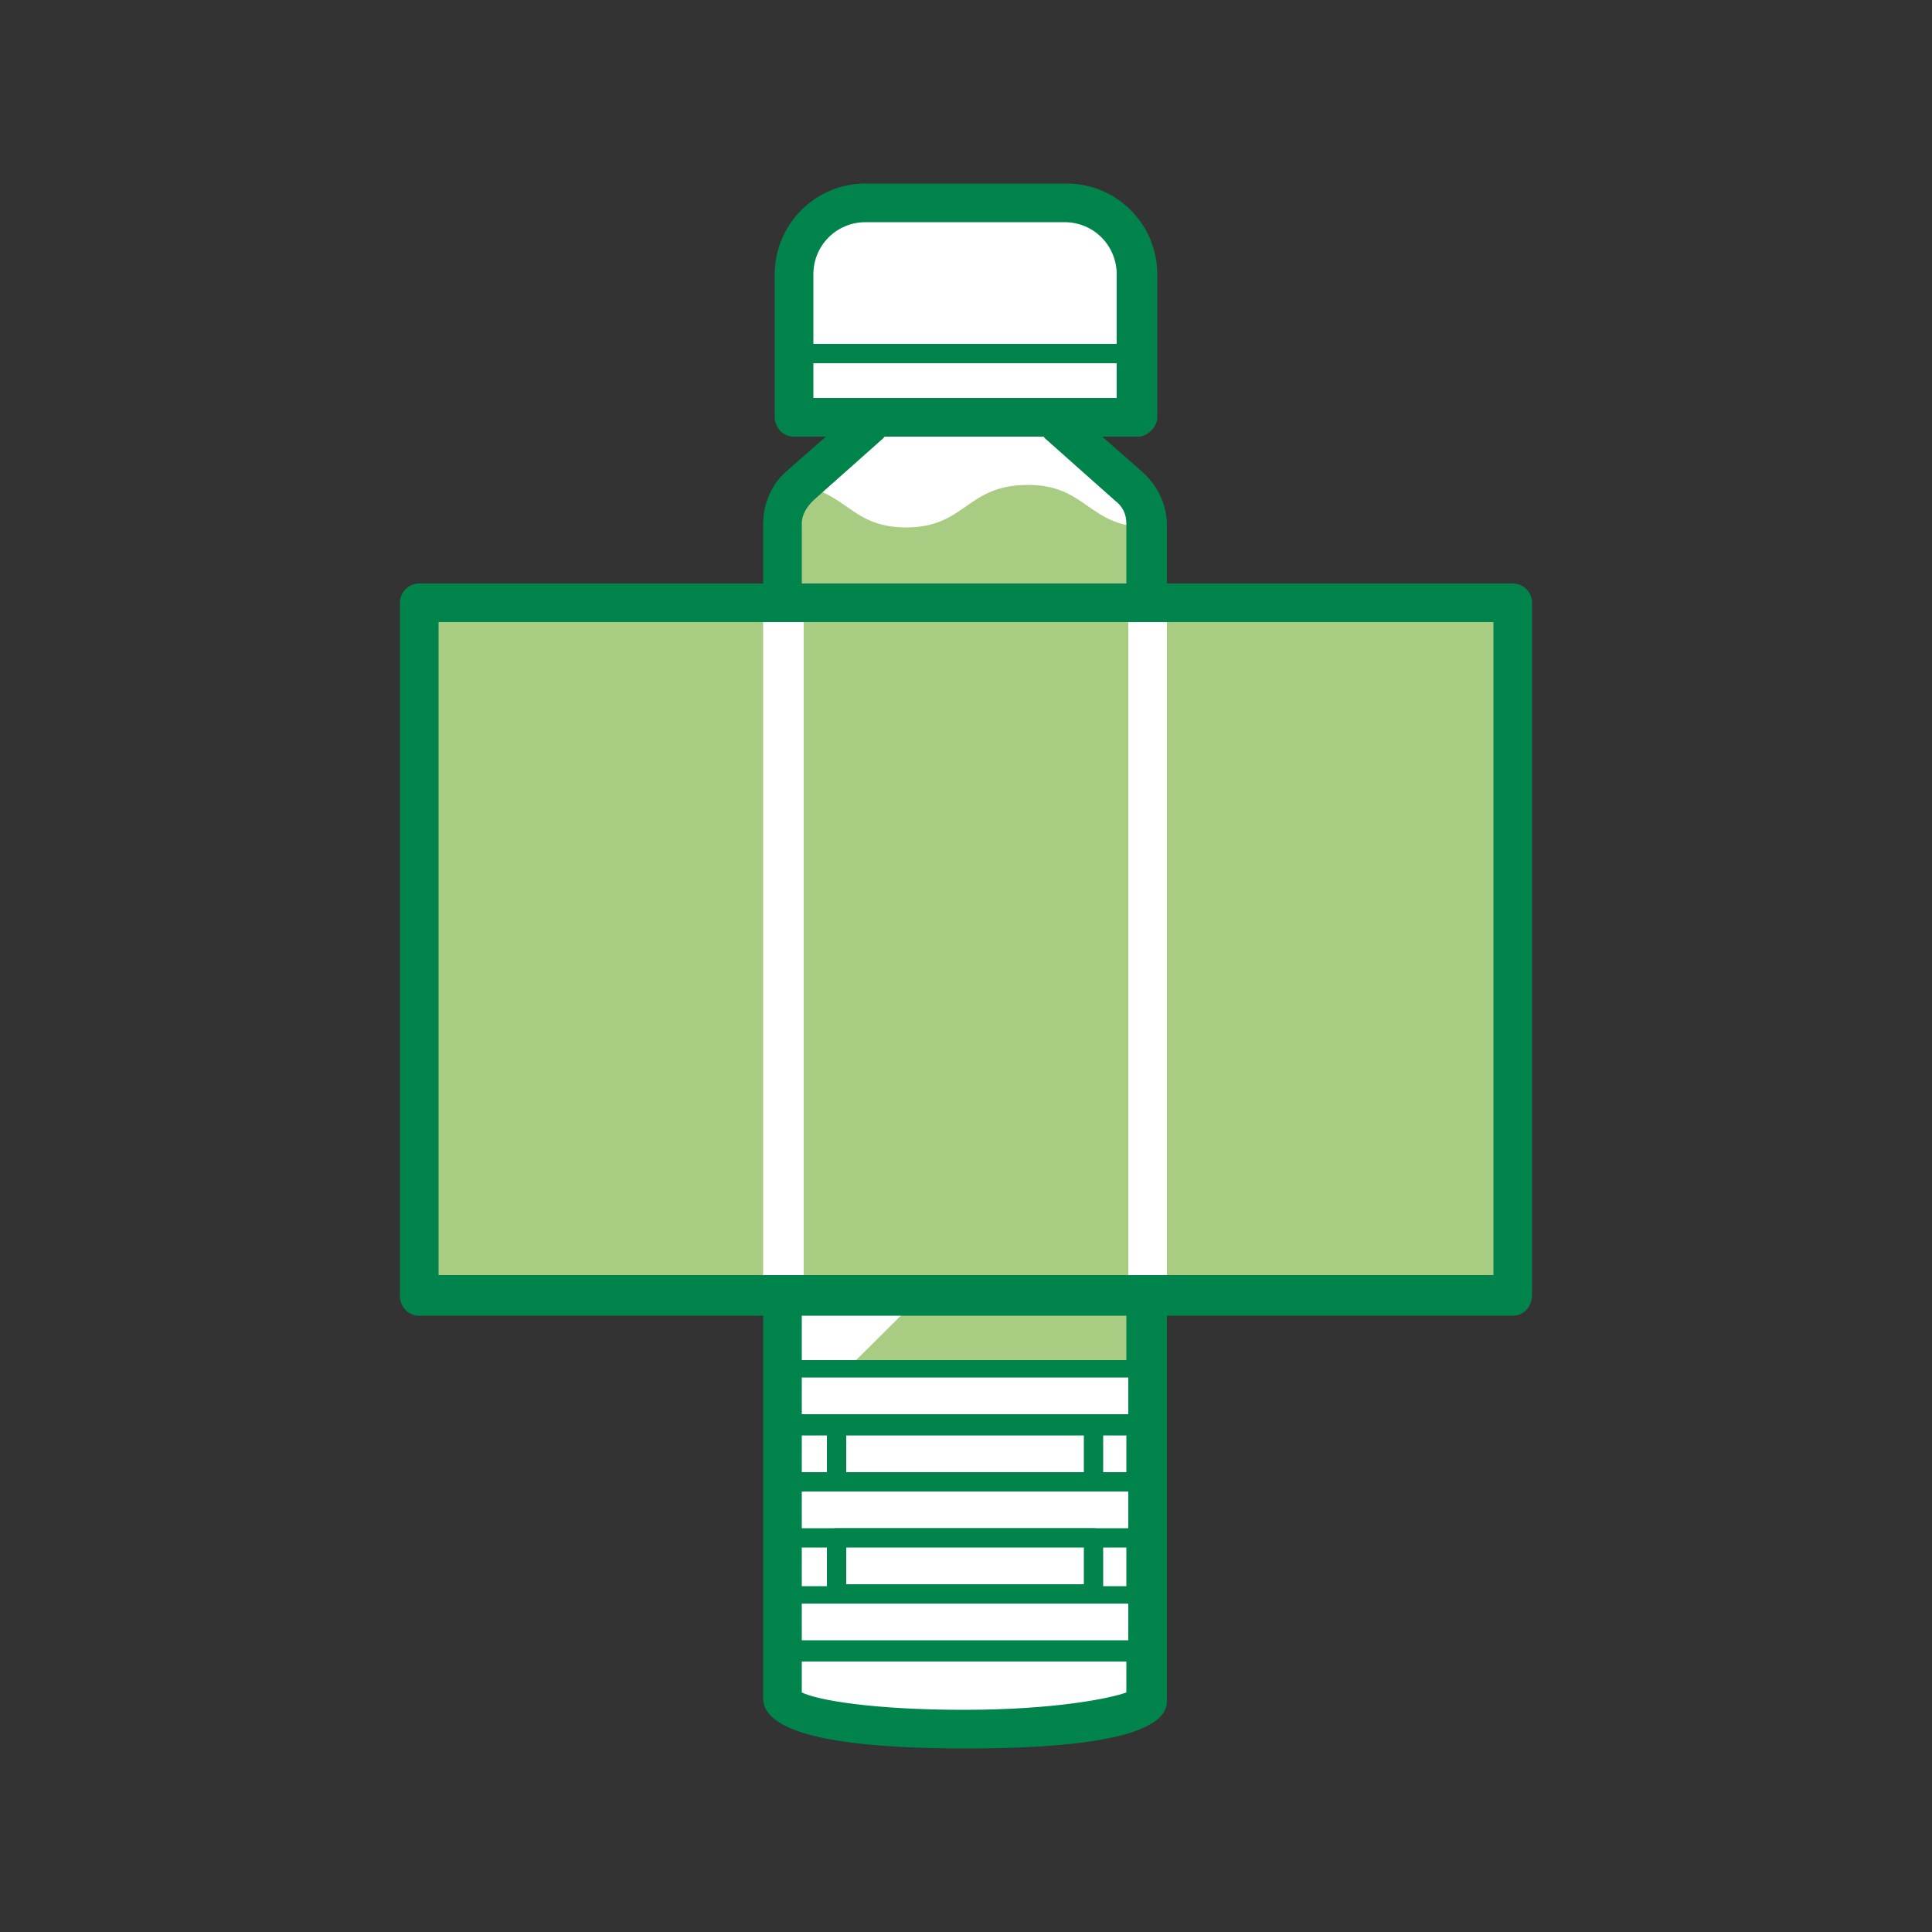 <?xml version="1.0" encoding="utf-8"?>
<!-- Generator: Adobe Illustrator 25.1.0, SVG Export Plug-In . SVG Version: 6.00 Build 0)  -->
<svg version="1.1" id="Layer_1" xmlns="http://www.w3.org/2000/svg" xmlns:xlink="http://www.w3.org/1999/xlink" x="0px" y="0px"
	 viewBox="0 0 100 100" style="enable-background:new 0 0 100 100;" xml:space="preserve">
<rect x="0" y="0" width="100" height="100" fill="#333333" stroke="none"/>
<style type="text/css">
	.st0{fill:#00844C;}
	.st1{fill:#AACD82;}
	.st2{fill:#FFFFFF;}
	.st3{fill:#A8CC81;}
	.st4{opacity:0.3;clip-path:url(#SVGID_2_);}
	.st5{fill:#05824C;}
	.st6{clip-path:url(#SVGID_4_);fill:#FFFFFF;}
</style>
<g>
	<path class="st2" d="M54.9,17.9v4l3.6,3.2c0.6,0.5,0.9,1.2,0.9,2V88c0,0.9-4.2,1.6-9.5,1.6c-5.2,0-9.5-0.7-9.5-1.6V27.1
		c0-0.8,0.3-1.5,0.9-2l3.6-3.2v-4H54.9"/>
	<path class="st3" d="M59.5,27.3c-3.2,0-3.2-2.2-6.3-2.2c-3.2,0-3.2,2.2-6.3,2.2c-3.1,0-3.1-2.2-6.3-2.2l0,4.5v41.9
		c0,0.9,4.2,1.6,9.5,1.6c5.2,0,9.5-0.7,9.5-1.6V30.1L59.5,27.3"/>
	<g>
		<defs>
			<path id="SVGID_3_" d="M59.5,30.1V88c0,0.9-4.2,1.6-9.5,1.6c-5.2,0-9.5-0.7-9.5-1.6V28.1c1,1,2,2,3.9,2c3.9,0,3.9-4.1,7.9-4.1
				C56,26.1,56.2,29.7,59.5,30.1"/>
		</defs>
		<clipPath id="SVGID_2_">
			<use xlink:href="#SVGID_3_"  style="overflow:visible;"/>
		</clipPath>
		<path style="clip-path:url(#SVGID_2_);fill:#FFFFFF;" d="M40.5,74.1v-2.6c0,0,0,0,0,0L40.5,74.1L40.5,74.1"/>
		<path style="clip-path:url(#SVGID_2_);fill:#FFFFFF;" d="M40.5,74.1v-2.6c0.1,0.3,0.7,0.6,1.7,0.9L40.5,74.1"/>
		<path style="clip-path:url(#SVGID_2_);fill:#FFFFFF;" d="M42.3,72.4c-1-0.2-1.7-0.5-1.7-0.9c0,0,0,0,0,0V55.7l18.9-18.9v18.5
			L42.3,72.4"/>
	</g>
	<path class="st0" d="M50,90.5c-4.8,0-10.5-0.4-10.5-2.6V27.1c0-1.1,0.5-2.1,1.2-2.7l3.3-2.9v-3.6c0-0.6,0.5-1,1-1c0.6,0,1,0.5,1,1
		v4c0,0.3-0.1,0.6-0.3,0.8l-3.6,3.2c-0.3,0.3-0.6,0.7-0.6,1.2v60.5c0.8,0.4,3.7,0.9,8.4,0.9c4.7,0,7.6-0.6,8.4-0.9V27.1
		c0-0.5-0.2-0.9-0.6-1.2l-3.6-3.2c-0.2-0.2-0.3-0.5-0.3-0.8v-4c0-0.6,0.5-1,1-1c0.6,0,1,0.5,1,1v3.6l3.3,2.9
		c0.8,0.7,1.3,1.7,1.3,2.8V88C60.5,90.1,54.8,90.5,50,90.5L50,90.5z"/>
	<polygon class="st2" points="41,82.5 59,82.5 59,85.4 41,85.4 41,82.5 	"/>
	<path class="st0" d="M41.5,84.9h16.9V83H41.5V84.9L41.5,84.9z M59,86H41c-0.3,0-0.5-0.2-0.5-0.5v-2.9c0-0.3,0.2-0.5,0.5-0.5h18
		c0.3,0,0.5,0.2,0.5,0.5v2.9C59.5,85.7,59.2,86,59,86L59,86z"/>
	<polygon class="st2" points="41,76.7 59,76.7 59,79.6 41,79.6 41,76.7 	"/>
	<path class="st0" d="M41.5,79.1h16.9v-1.9H41.5V79.1L41.5,79.1z M59,80.1H41c-0.3,0-0.5-0.2-0.5-0.5v-2.9c0-0.3,0.2-0.5,0.5-0.5h18
		c0.3,0,0.5,0.2,0.5,0.5v2.9C59.5,79.9,59.2,80.1,59,80.1L59,80.1z"/>
	<polygon class="st2" points="56.6,79.6 43.3,79.6 43.3,82.5 56.6,82.5 56.6,79.6 	"/>
	<path class="st0" d="M43.8,82h12.3v-1.9H43.8V82L43.8,82z M56.6,83H43.3c-0.3,0-0.5-0.2-0.5-0.5v-2.9c0-0.3,0.2-0.5,0.5-0.5h13.3
		c0.3,0,0.5,0.2,0.5,0.5v2.9C57.1,82.8,56.9,83,56.6,83L56.6,83z"/>
	<polygon class="st2" points="41,70.8 59,70.8 59,73.7 41,73.7 41,70.8 	"/>
	<path class="st0" d="M41.5,73.2h16.9v-1.9H41.5V73.2L41.5,73.2z M59,74.3H41c-0.3,0-0.5-0.2-0.5-0.5v-2.9c0-0.3,0.2-0.5,0.5-0.5h18
		c0.3,0,0.5,0.2,0.5,0.5v2.9C59.5,74,59.2,74.3,59,74.3L59,74.3z"/>
	<polygon class="st2" points="56.6,73.7 43.3,73.7 43.3,76.7 56.6,76.7 56.6,73.7 	"/>
	<path class="st0" d="M43.8,76.2h12.3v-1.9H43.8V76.2L43.8,76.2z M56.6,77.2H43.3c-0.3,0-0.5-0.2-0.5-0.5v-2.9
		c0-0.3,0.2-0.5,0.5-0.5h13.3c0.3,0,0.5,0.2,0.5,0.5v2.9C57.1,77,56.9,77.2,56.6,77.2L56.6,77.2z"/>
	<path class="st2" d="M41.1,21.6h17.8v-7.4c0-2-1.7-3.7-3.7-3.7H44.8c-2,0-3.7,1.7-3.7,3.7V21.6L41.1,21.6z"/>
	<path class="st0" d="M42.1,20.6h15.7v-6.4c0-1.5-1.2-2.7-2.7-2.7H44.8c-1.5,0-2.7,1.2-2.7,2.7V20.6L42.1,20.6z M58.9,22.6H41.1
		c-0.6,0-1-0.5-1-1v-7.4c0-2.6,2.1-4.7,4.7-4.7h10.4c2.6,0,4.7,2.1,4.7,4.7v7.4C59.9,22.1,59.4,22.6,58.9,22.6L58.9,22.6z"/>
	<path class="st0" d="M58.9,18.8H41.1c-0.3,0-0.5-0.2-0.5-0.5c0-0.3,0.2-0.5,0.5-0.5h17.8c0.3,0,0.5,0.2,0.5,0.5
		C59.4,18.5,59.2,18.8,58.9,18.8L58.9,18.8z"/>
	<polygon class="st3" points="78.3,67 21.7,67 21.7,31.2 78.3,31.2 78.3,67 	"/>
	<path class="st0" d="M22.7,66h54.6V32.2H22.7V66L22.7,66z M78.3,68.1H21.7c-0.6,0-1-0.5-1-1V31.2c0-0.6,0.5-1,1-1h56.6
		c0.6,0,1,0.5,1,1V67C79.3,67.6,78.9,68.1,78.3,68.1L78.3,68.1z"/>
	<polygon class="st2" points="60.4,66 58.4,66 58.4,32.2 60.4,32.2 60.4,66 	"/>
	<polygon class="st2" points="41.6,66 39.5,66 39.5,32.2 41.6,32.2 41.6,66 	"/>
</g>
</svg>
